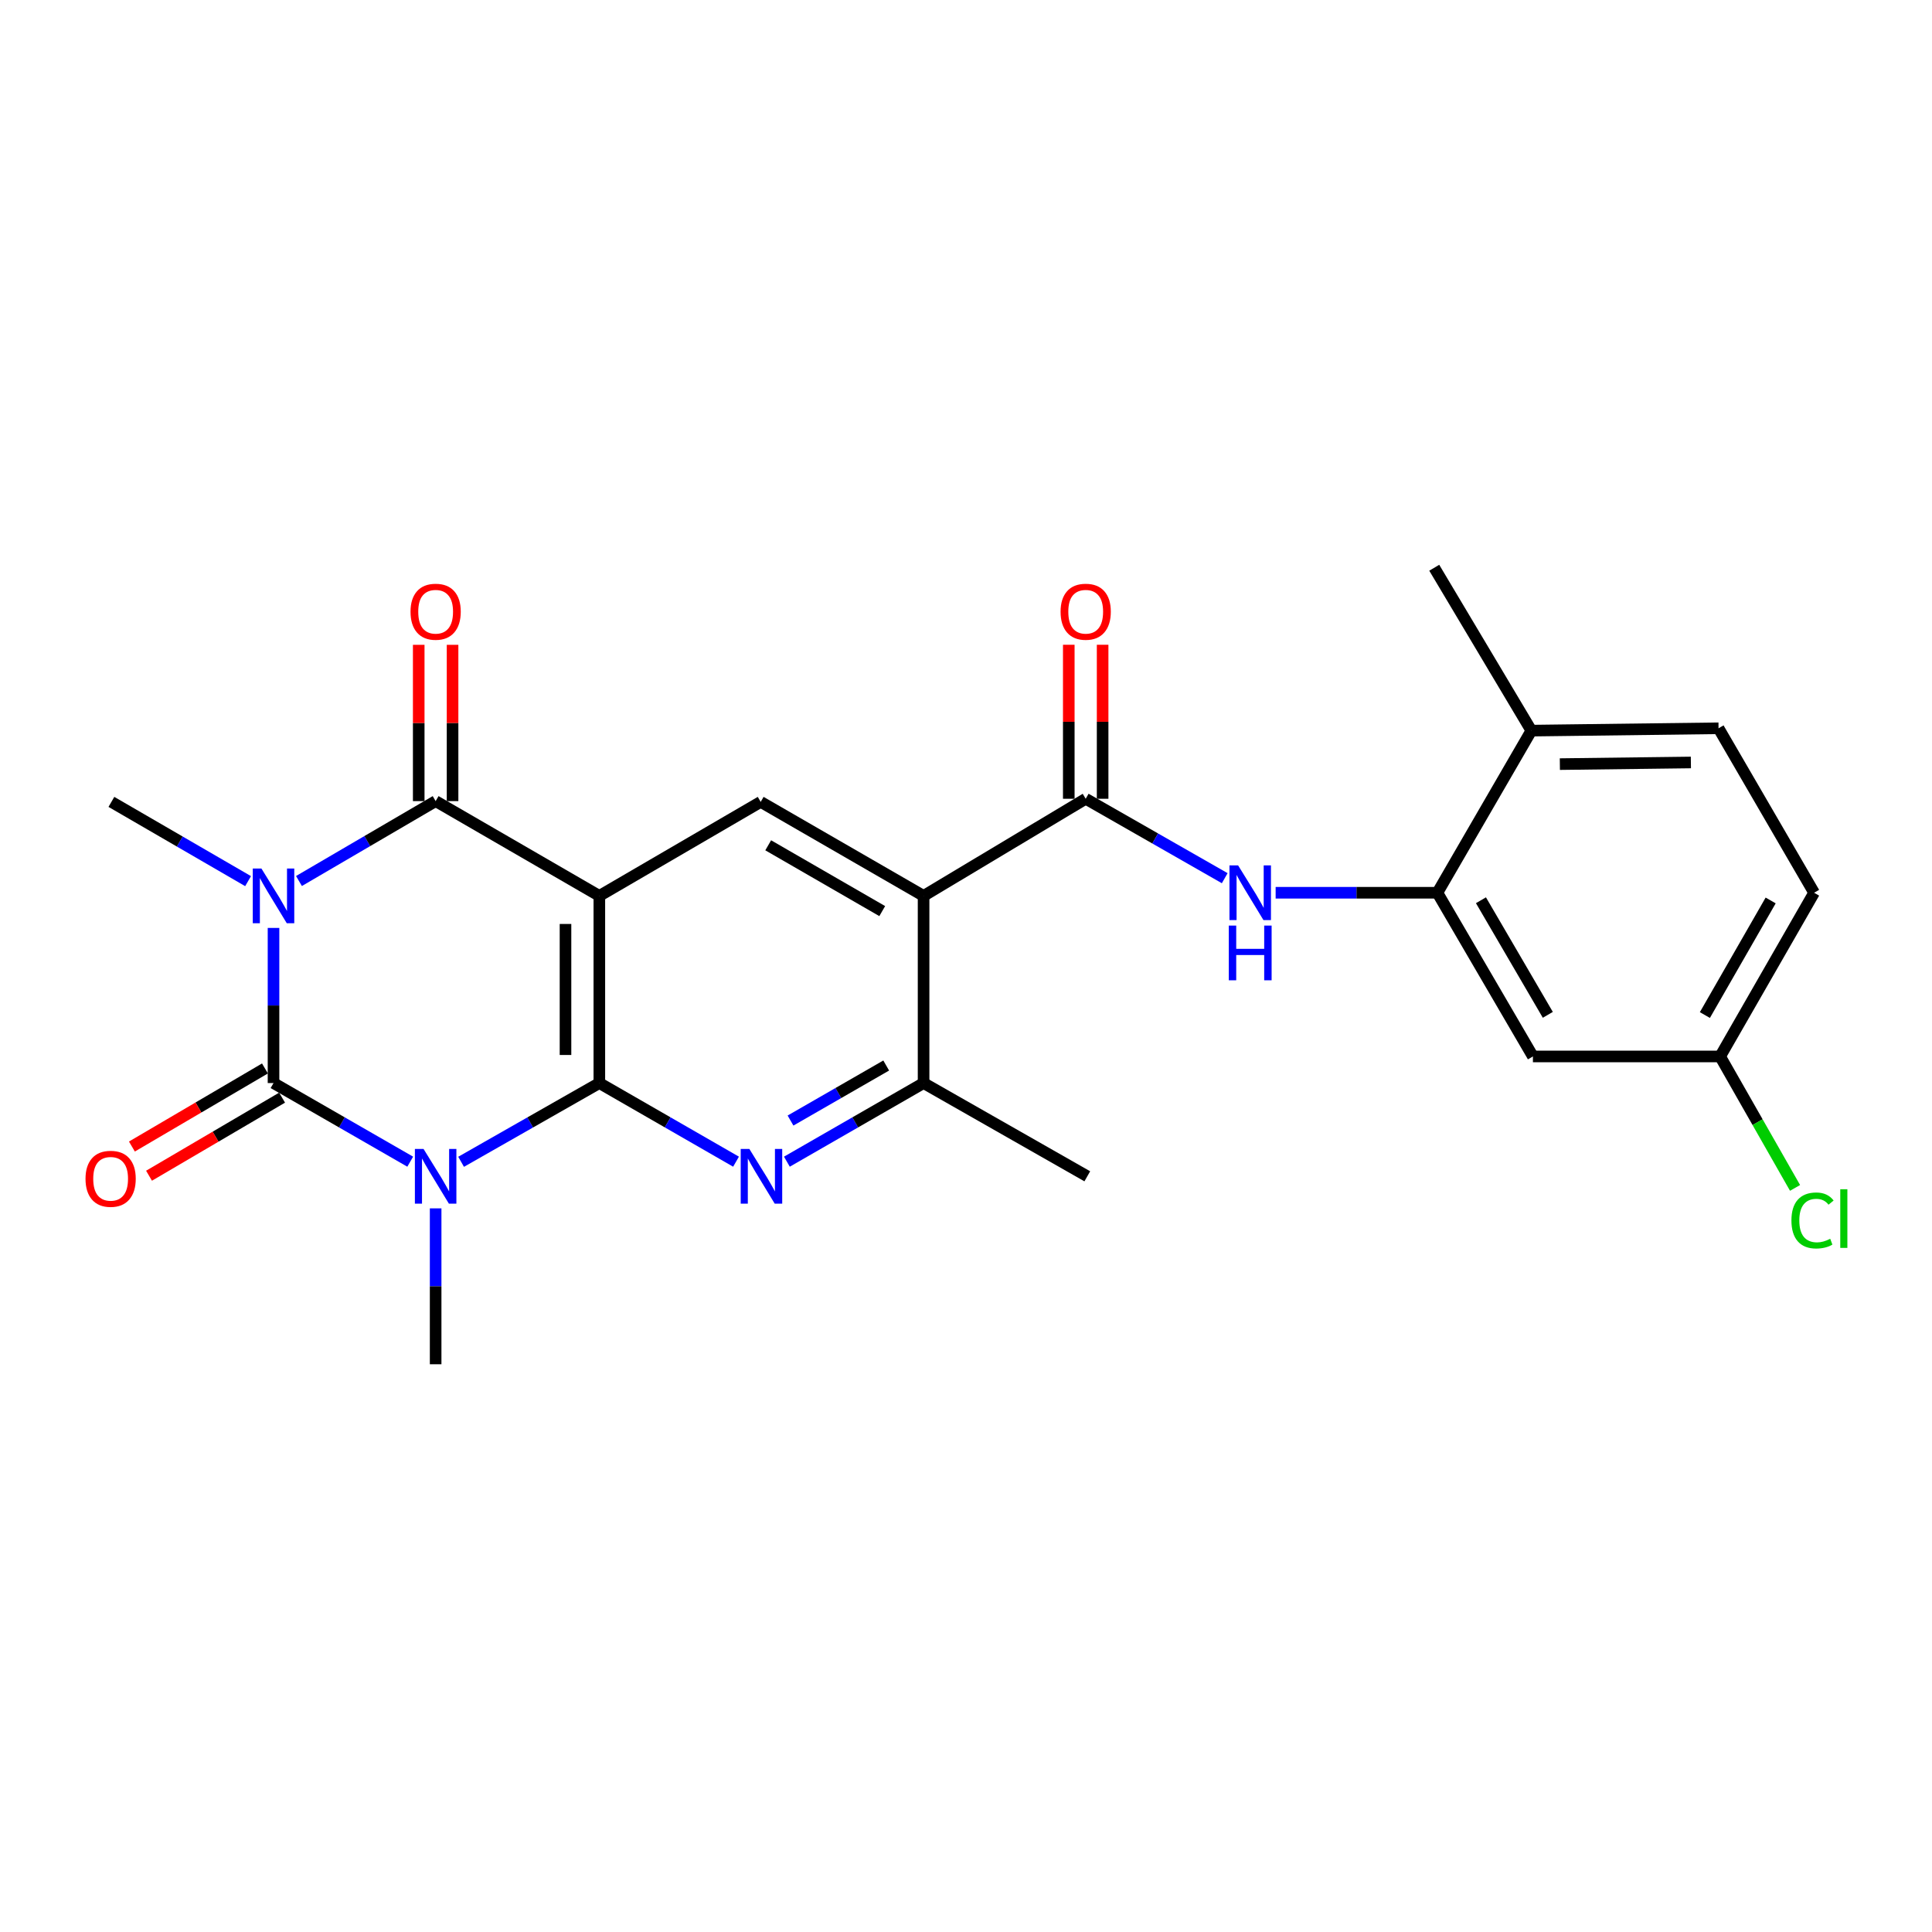 <?xml version='1.0' encoding='iso-8859-1'?>
<svg version='1.1' baseProfile='full'
              xmlns='http://www.w3.org/2000/svg'
                      xmlns:rdkit='http://www.rdkit.org/xml'
                      xmlns:xlink='http://www.w3.org/1999/xlink'
                  xml:space='preserve'
width='1000px' height='1000px' viewBox='0 0 1000 1000'>
<!-- END OF HEADER -->
<rect style='opacity:1.0;fill:#FFFFFF;stroke:none' width='1000' height='1000' x='0' y='0'> </rect>
<path class='bond-1' d='M 212.327,601.285 L 176.951,580.936' style='fill:none;fill-rule:evenodd;stroke:#0000FF;stroke-width:6px;stroke-linecap:butt;stroke-linejoin:miter;stroke-opacity:1' />
<path class='bond-1' d='M 176.951,580.936 L 141.574,560.587' style='fill:none;fill-rule:evenodd;stroke:#000000;stroke-width:6px;stroke-linecap:butt;stroke-linejoin:miter;stroke-opacity:1' />
<path class='bond-2' d='M 238.665,601.348 L 274.442,580.967' style='fill:none;fill-rule:evenodd;stroke:#0000FF;stroke-width:6px;stroke-linecap:butt;stroke-linejoin:miter;stroke-opacity:1' />
<path class='bond-2' d='M 274.442,580.967 L 310.218,560.587' style='fill:none;fill-rule:evenodd;stroke:#000000;stroke-width:6px;stroke-linecap:butt;stroke-linejoin:miter;stroke-opacity:1' />
<path class='bond-17' d='M 225.487,625.447 L 225.487,665.793' style='fill:none;fill-rule:evenodd;stroke:#0000FF;stroke-width:6px;stroke-linecap:butt;stroke-linejoin:miter;stroke-opacity:1' />
<path class='bond-17' d='M 225.487,665.793 L 225.487,706.138' style='fill:none;fill-rule:evenodd;stroke:#000000;stroke-width:6px;stroke-linecap:butt;stroke-linejoin:miter;stroke-opacity:1' />
<path class='bond-0' d='M 141.574,480.294 L 141.574,520.44' style='fill:none;fill-rule:evenodd;stroke:#0000FF;stroke-width:6px;stroke-linecap:butt;stroke-linejoin:miter;stroke-opacity:1' />
<path class='bond-0' d='M 141.574,520.44 L 141.574,560.587' style='fill:none;fill-rule:evenodd;stroke:#000000;stroke-width:6px;stroke-linecap:butt;stroke-linejoin:miter;stroke-opacity:1' />
<path class='bond-18' d='M 128.409,456.078 L 93.035,435.567' style='fill:none;fill-rule:evenodd;stroke:#0000FF;stroke-width:6px;stroke-linecap:butt;stroke-linejoin:miter;stroke-opacity:1' />
<path class='bond-18' d='M 93.035,435.567 L 57.661,415.055' style='fill:none;fill-rule:evenodd;stroke:#000000;stroke-width:6px;stroke-linecap:butt;stroke-linejoin:miter;stroke-opacity:1' />
<path class='bond-26' d='M 154.744,456.013 L 190.116,435.335' style='fill:none;fill-rule:evenodd;stroke:#0000FF;stroke-width:6px;stroke-linecap:butt;stroke-linejoin:miter;stroke-opacity:1' />
<path class='bond-26' d='M 190.116,435.335 L 225.487,414.656' style='fill:none;fill-rule:evenodd;stroke:#000000;stroke-width:6px;stroke-linecap:butt;stroke-linejoin:miter;stroke-opacity:1' />
<path class='bond-12' d='M 137.142,553.033 L 102.708,573.239' style='fill:none;fill-rule:evenodd;stroke:#000000;stroke-width:6px;stroke-linecap:butt;stroke-linejoin:miter;stroke-opacity:1' />
<path class='bond-12' d='M 102.708,573.239 L 68.273,593.445' style='fill:none;fill-rule:evenodd;stroke:#FF0000;stroke-width:6px;stroke-linecap:butt;stroke-linejoin:miter;stroke-opacity:1' />
<path class='bond-12' d='M 146.007,568.141 L 111.573,588.347' style='fill:none;fill-rule:evenodd;stroke:#000000;stroke-width:6px;stroke-linecap:butt;stroke-linejoin:miter;stroke-opacity:1' />
<path class='bond-12' d='M 111.573,588.347 L 77.138,608.553' style='fill:none;fill-rule:evenodd;stroke:#FF0000;stroke-width:6px;stroke-linecap:butt;stroke-linejoin:miter;stroke-opacity:1' />
<path class='bond-3' d='M 310.218,560.587 L 310.218,463.712' style='fill:none;fill-rule:evenodd;stroke:#000000;stroke-width:6px;stroke-linecap:butt;stroke-linejoin:miter;stroke-opacity:1' />
<path class='bond-3' d='M 292.702,546.056 L 292.702,478.243' style='fill:none;fill-rule:evenodd;stroke:#000000;stroke-width:6px;stroke-linecap:butt;stroke-linejoin:miter;stroke-opacity:1' />
<path class='bond-5' d='M 310.218,560.587 L 345.594,580.936' style='fill:none;fill-rule:evenodd;stroke:#000000;stroke-width:6px;stroke-linecap:butt;stroke-linejoin:miter;stroke-opacity:1' />
<path class='bond-5' d='M 345.594,580.936 L 380.971,601.285' style='fill:none;fill-rule:evenodd;stroke:#0000FF;stroke-width:6px;stroke-linecap:butt;stroke-linejoin:miter;stroke-opacity:1' />
<path class='bond-4' d='M 310.218,463.712 L 225.487,414.656' style='fill:none;fill-rule:evenodd;stroke:#000000;stroke-width:6px;stroke-linecap:butt;stroke-linejoin:miter;stroke-opacity:1' />
<path class='bond-8' d='M 310.218,463.712 L 393.732,415.055' style='fill:none;fill-rule:evenodd;stroke:#000000;stroke-width:6px;stroke-linecap:butt;stroke-linejoin:miter;stroke-opacity:1' />
<path class='bond-14' d='M 234.245,414.656 L 234.245,374.207' style='fill:none;fill-rule:evenodd;stroke:#000000;stroke-width:6px;stroke-linecap:butt;stroke-linejoin:miter;stroke-opacity:1' />
<path class='bond-14' d='M 234.245,374.207 L 234.245,333.758' style='fill:none;fill-rule:evenodd;stroke:#FF0000;stroke-width:6px;stroke-linecap:butt;stroke-linejoin:miter;stroke-opacity:1' />
<path class='bond-14' d='M 216.729,414.656 L 216.729,374.207' style='fill:none;fill-rule:evenodd;stroke:#000000;stroke-width:6px;stroke-linecap:butt;stroke-linejoin:miter;stroke-opacity:1' />
<path class='bond-14' d='M 216.729,374.207 L 216.729,333.758' style='fill:none;fill-rule:evenodd;stroke:#FF0000;stroke-width:6px;stroke-linecap:butt;stroke-linejoin:miter;stroke-opacity:1' />
<path class='bond-9' d='M 407.291,601.285 L 442.668,580.936' style='fill:none;fill-rule:evenodd;stroke:#0000FF;stroke-width:6px;stroke-linecap:butt;stroke-linejoin:miter;stroke-opacity:1' />
<path class='bond-9' d='M 442.668,580.936 L 478.044,560.587' style='fill:none;fill-rule:evenodd;stroke:#000000;stroke-width:6px;stroke-linecap:butt;stroke-linejoin:miter;stroke-opacity:1' />
<path class='bond-9' d='M 409.17,579.996 L 433.934,565.752' style='fill:none;fill-rule:evenodd;stroke:#0000FF;stroke-width:6px;stroke-linecap:butt;stroke-linejoin:miter;stroke-opacity:1' />
<path class='bond-9' d='M 433.934,565.752 L 458.697,551.508' style='fill:none;fill-rule:evenodd;stroke:#000000;stroke-width:6px;stroke-linecap:butt;stroke-linejoin:miter;stroke-opacity:1' />
<path class='bond-6' d='M 478.044,463.712 L 478.044,560.587' style='fill:none;fill-rule:evenodd;stroke:#000000;stroke-width:6px;stroke-linecap:butt;stroke-linejoin:miter;stroke-opacity:1' />
<path class='bond-7' d='M 478.044,463.712 L 561.957,413.44' style='fill:none;fill-rule:evenodd;stroke:#000000;stroke-width:6px;stroke-linecap:butt;stroke-linejoin:miter;stroke-opacity:1' />
<path class='bond-25' d='M 478.044,463.712 L 393.732,415.055' style='fill:none;fill-rule:evenodd;stroke:#000000;stroke-width:6px;stroke-linecap:butt;stroke-linejoin:miter;stroke-opacity:1' />
<path class='bond-25' d='M 456.642,471.585 L 397.624,437.525' style='fill:none;fill-rule:evenodd;stroke:#000000;stroke-width:6px;stroke-linecap:butt;stroke-linejoin:miter;stroke-opacity:1' />
<path class='bond-10' d='M 561.957,413.44 L 597.936,433.995' style='fill:none;fill-rule:evenodd;stroke:#000000;stroke-width:6px;stroke-linecap:butt;stroke-linejoin:miter;stroke-opacity:1' />
<path class='bond-10' d='M 597.936,433.995 L 633.915,454.55' style='fill:none;fill-rule:evenodd;stroke:#0000FF;stroke-width:6px;stroke-linecap:butt;stroke-linejoin:miter;stroke-opacity:1' />
<path class='bond-15' d='M 570.716,413.44 L 570.716,373.584' style='fill:none;fill-rule:evenodd;stroke:#000000;stroke-width:6px;stroke-linecap:butt;stroke-linejoin:miter;stroke-opacity:1' />
<path class='bond-15' d='M 570.716,373.584 L 570.716,333.728' style='fill:none;fill-rule:evenodd;stroke:#FF0000;stroke-width:6px;stroke-linecap:butt;stroke-linejoin:miter;stroke-opacity:1' />
<path class='bond-15' d='M 553.199,413.44 L 553.199,373.584' style='fill:none;fill-rule:evenodd;stroke:#000000;stroke-width:6px;stroke-linecap:butt;stroke-linejoin:miter;stroke-opacity:1' />
<path class='bond-15' d='M 553.199,373.584 L 553.199,333.728' style='fill:none;fill-rule:evenodd;stroke:#FF0000;stroke-width:6px;stroke-linecap:butt;stroke-linejoin:miter;stroke-opacity:1' />
<path class='bond-23' d='M 478.044,560.587 L 562.784,608.855' style='fill:none;fill-rule:evenodd;stroke:#000000;stroke-width:6px;stroke-linecap:butt;stroke-linejoin:miter;stroke-opacity:1' />
<path class='bond-11' d='M 660.268,462.087 L 702.13,462.087' style='fill:none;fill-rule:evenodd;stroke:#0000FF;stroke-width:6px;stroke-linecap:butt;stroke-linejoin:miter;stroke-opacity:1' />
<path class='bond-11' d='M 702.13,462.087 L 743.991,462.087' style='fill:none;fill-rule:evenodd;stroke:#000000;stroke-width:6px;stroke-linecap:butt;stroke-linejoin:miter;stroke-opacity:1' />
<path class='bond-13' d='M 743.991,462.087 L 793.436,546.817' style='fill:none;fill-rule:evenodd;stroke:#000000;stroke-width:6px;stroke-linecap:butt;stroke-linejoin:miter;stroke-opacity:1' />
<path class='bond-13' d='M 766.537,465.968 L 801.148,525.279' style='fill:none;fill-rule:evenodd;stroke:#000000;stroke-width:6px;stroke-linecap:butt;stroke-linejoin:miter;stroke-opacity:1' />
<path class='bond-16' d='M 743.991,462.087 L 792.628,378.174' style='fill:none;fill-rule:evenodd;stroke:#000000;stroke-width:6px;stroke-linecap:butt;stroke-linejoin:miter;stroke-opacity:1' />
<path class='bond-20' d='M 793.436,546.817 L 890.341,546.817' style='fill:none;fill-rule:evenodd;stroke:#000000;stroke-width:6px;stroke-linecap:butt;stroke-linejoin:miter;stroke-opacity:1' />
<path class='bond-19' d='M 792.628,378.174 L 889.513,376.957' style='fill:none;fill-rule:evenodd;stroke:#000000;stroke-width:6px;stroke-linecap:butt;stroke-linejoin:miter;stroke-opacity:1' />
<path class='bond-19' d='M 807.381,395.506 L 875.201,394.655' style='fill:none;fill-rule:evenodd;stroke:#000000;stroke-width:6px;stroke-linecap:butt;stroke-linejoin:miter;stroke-opacity:1' />
<path class='bond-24' d='M 792.628,378.174 L 742.366,293.862' style='fill:none;fill-rule:evenodd;stroke:#000000;stroke-width:6px;stroke-linecap:butt;stroke-linejoin:miter;stroke-opacity:1' />
<path class='bond-21' d='M 889.513,376.957 L 938.978,462.087' style='fill:none;fill-rule:evenodd;stroke:#000000;stroke-width:6px;stroke-linecap:butt;stroke-linejoin:miter;stroke-opacity:1' />
<path class='bond-22' d='M 890.341,546.817 L 909.727,580.837' style='fill:none;fill-rule:evenodd;stroke:#000000;stroke-width:6px;stroke-linecap:butt;stroke-linejoin:miter;stroke-opacity:1' />
<path class='bond-22' d='M 909.727,580.837 L 929.114,614.856' style='fill:none;fill-rule:evenodd;stroke:#00CC00;stroke-width:6px;stroke-linecap:butt;stroke-linejoin:miter;stroke-opacity:1' />
<path class='bond-27' d='M 890.341,546.817 L 938.978,462.087' style='fill:none;fill-rule:evenodd;stroke:#000000;stroke-width:6px;stroke-linecap:butt;stroke-linejoin:miter;stroke-opacity:1' />
<path class='bond-27' d='M 882.445,525.388 L 916.491,466.076' style='fill:none;fill-rule:evenodd;stroke:#000000;stroke-width:6px;stroke-linecap:butt;stroke-linejoin:miter;stroke-opacity:1' />
<path  class='atom-0' d='M 219.227 594.695
L 228.507 609.695
Q 229.427 611.175, 230.907 613.855
Q 232.387 616.535, 232.467 616.695
L 232.467 594.695
L 236.227 594.695
L 236.227 623.015
L 232.347 623.015
L 222.387 606.615
Q 221.227 604.695, 219.987 602.495
Q 218.787 600.295, 218.427 599.615
L 218.427 623.015
L 214.747 623.015
L 214.747 594.695
L 219.227 594.695
' fill='#0000FF'/>
<path  class='atom-1' d='M 135.314 449.552
L 144.594 464.552
Q 145.514 466.032, 146.994 468.712
Q 148.474 471.392, 148.554 471.552
L 148.554 449.552
L 152.314 449.552
L 152.314 477.872
L 148.434 477.872
L 138.474 461.472
Q 137.314 459.552, 136.074 457.352
Q 134.874 455.152, 134.514 454.472
L 134.514 477.872
L 130.834 477.872
L 130.834 449.552
L 135.314 449.552
' fill='#0000FF'/>
<path  class='atom-6' d='M 387.871 594.695
L 397.151 609.695
Q 398.071 611.175, 399.551 613.855
Q 401.031 616.535, 401.111 616.695
L 401.111 594.695
L 404.871 594.695
L 404.871 623.015
L 400.991 623.015
L 391.031 606.615
Q 389.871 604.695, 388.631 602.495
Q 387.431 600.295, 387.071 599.615
L 387.071 623.015
L 383.391 623.015
L 383.391 594.695
L 387.871 594.695
' fill='#0000FF'/>
<path  class='atom-11' d='M 640.846 447.927
L 650.126 462.927
Q 651.046 464.407, 652.526 467.087
Q 654.006 469.767, 654.086 469.927
L 654.086 447.927
L 657.846 447.927
L 657.846 476.247
L 653.966 476.247
L 644.006 459.847
Q 642.846 457.927, 641.606 455.727
Q 640.406 453.527, 640.046 452.847
L 640.046 476.247
L 636.366 476.247
L 636.366 447.927
L 640.846 447.927
' fill='#0000FF'/>
<path  class='atom-11' d='M 636.026 479.079
L 639.866 479.079
L 639.866 491.119
L 654.346 491.119
L 654.346 479.079
L 658.186 479.079
L 658.186 507.399
L 654.346 507.399
L 654.346 494.319
L 639.866 494.319
L 639.866 507.399
L 636.026 507.399
L 636.026 479.079
' fill='#0000FF'/>
<path  class='atom-13' d='M 44.262 610.141
Q 44.262 603.341, 47.622 599.541
Q 50.982 595.741, 57.262 595.741
Q 63.542 595.741, 66.902 599.541
Q 70.262 603.341, 70.262 610.141
Q 70.262 617.021, 66.862 620.941
Q 63.462 624.821, 57.262 624.821
Q 51.022 624.821, 47.622 620.941
Q 44.262 617.061, 44.262 610.141
M 57.262 621.621
Q 61.582 621.621, 63.902 618.741
Q 66.262 615.821, 66.262 610.141
Q 66.262 604.581, 63.902 601.781
Q 61.582 598.941, 57.262 598.941
Q 52.942 598.941, 50.582 601.741
Q 48.262 604.541, 48.262 610.141
Q 48.262 615.861, 50.582 618.741
Q 52.942 621.621, 57.262 621.621
' fill='#FF0000'/>
<path  class='atom-15' d='M 212.487 316.625
Q 212.487 309.825, 215.847 306.025
Q 219.207 302.225, 225.487 302.225
Q 231.767 302.225, 235.127 306.025
Q 238.487 309.825, 238.487 316.625
Q 238.487 323.505, 235.087 327.425
Q 231.687 331.305, 225.487 331.305
Q 219.247 331.305, 215.847 327.425
Q 212.487 323.545, 212.487 316.625
M 225.487 328.105
Q 229.807 328.105, 232.127 325.225
Q 234.487 322.305, 234.487 316.625
Q 234.487 311.065, 232.127 308.265
Q 229.807 305.425, 225.487 305.425
Q 221.167 305.425, 218.807 308.225
Q 216.487 311.025, 216.487 316.625
Q 216.487 322.345, 218.807 325.225
Q 221.167 328.105, 225.487 328.105
' fill='#FF0000'/>
<path  class='atom-16' d='M 548.957 316.625
Q 548.957 309.825, 552.317 306.025
Q 555.677 302.225, 561.957 302.225
Q 568.237 302.225, 571.597 306.025
Q 574.957 309.825, 574.957 316.625
Q 574.957 323.505, 571.557 327.425
Q 568.157 331.305, 561.957 331.305
Q 555.717 331.305, 552.317 327.425
Q 548.957 323.545, 548.957 316.625
M 561.957 328.105
Q 566.277 328.105, 568.597 325.225
Q 570.957 322.305, 570.957 316.625
Q 570.957 311.065, 568.597 308.265
Q 566.277 305.425, 561.957 305.425
Q 557.637 305.425, 555.277 308.225
Q 552.957 311.025, 552.957 316.625
Q 552.957 322.345, 555.277 325.225
Q 557.637 328.105, 561.957 328.105
' fill='#FF0000'/>
<path  class='atom-23' d='M 927.24 631.711
Q 927.24 624.671, 930.52 620.991
Q 933.84 617.271, 940.12 617.271
Q 945.96 617.271, 949.08 621.391
L 946.44 623.551
Q 944.16 620.551, 940.12 620.551
Q 935.84 620.551, 933.56 623.431
Q 931.32 626.271, 931.32 631.711
Q 931.32 637.311, 933.64 640.191
Q 936 643.071, 940.56 643.071
Q 943.68 643.071, 947.32 641.191
L 948.44 644.191
Q 946.96 645.151, 944.72 645.711
Q 942.48 646.271, 940 646.271
Q 933.84 646.271, 930.52 642.511
Q 927.24 638.751, 927.24 631.711
' fill='#00CC00'/>
<path  class='atom-23' d='M 952.52 615.551
L 956.2 615.551
L 956.2 645.911
L 952.52 645.911
L 952.52 615.551
' fill='#00CC00'/>
</svg>
